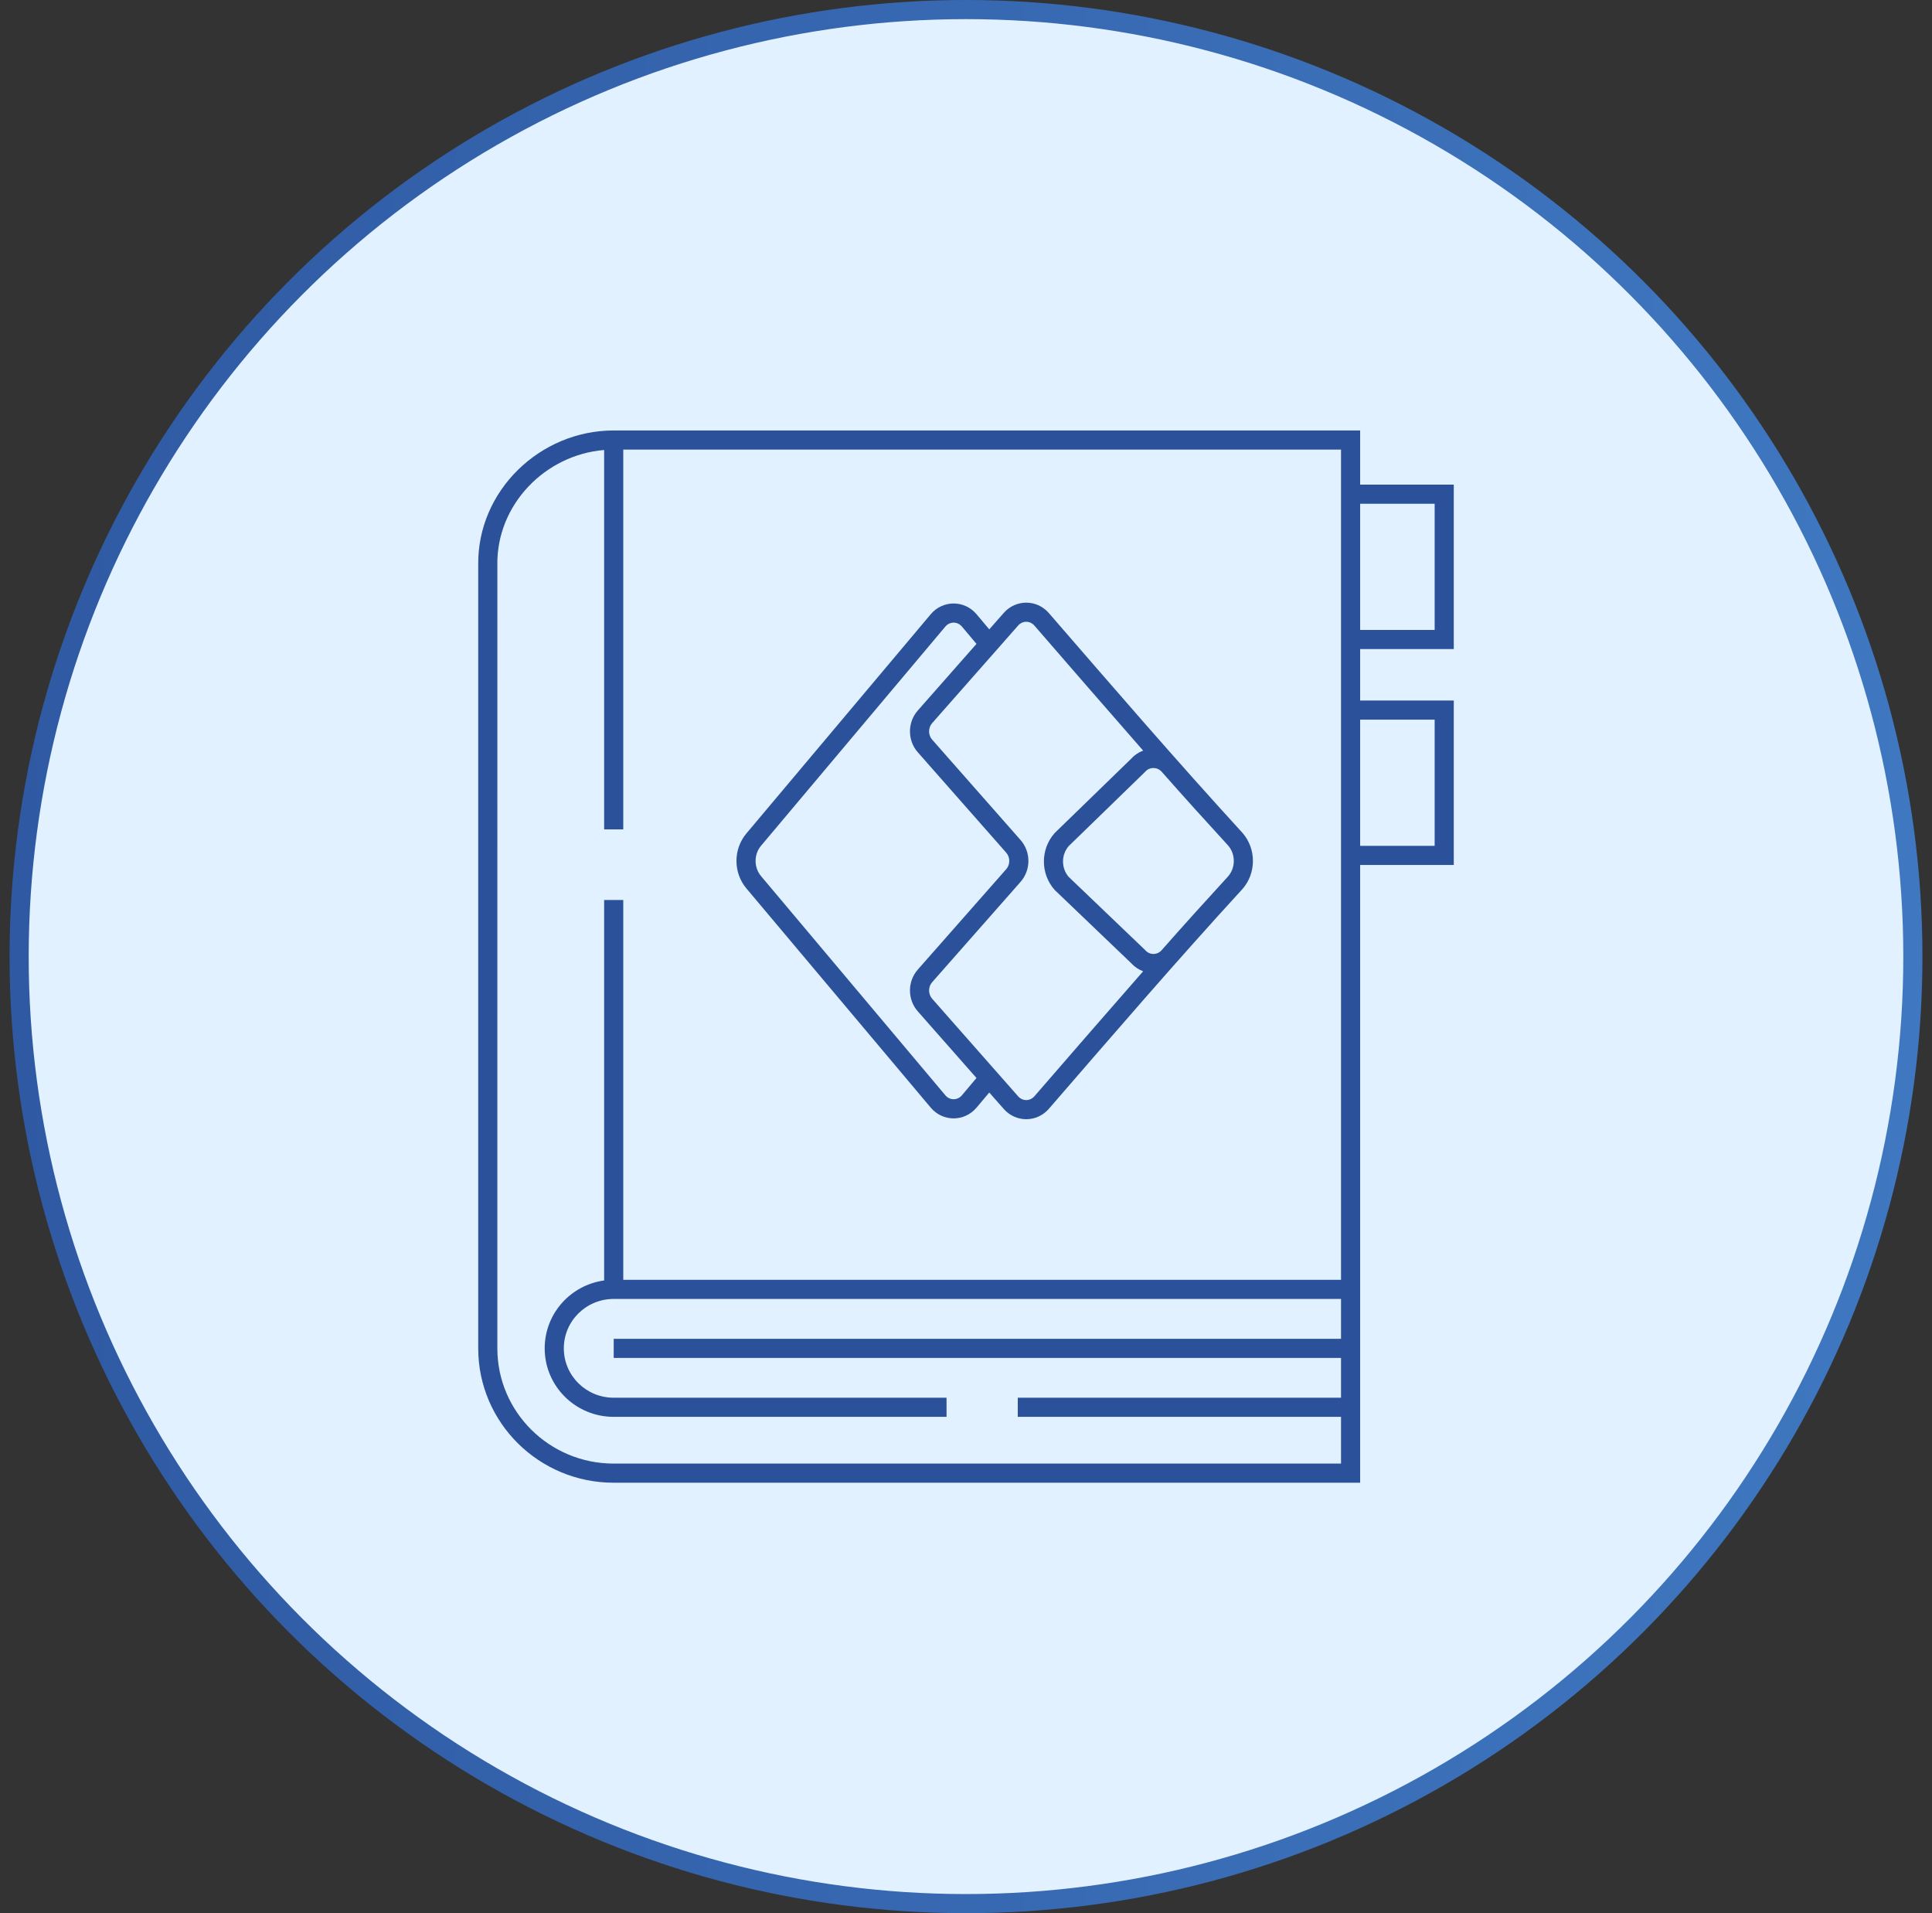<?xml version="1.0" encoding="UTF-8"?> <svg xmlns="http://www.w3.org/2000/svg" width="101" height="100" viewBox="0 0 101 100" fill="none"><rect x="0" y="0" width="101" height="100" fill="#333333" stroke="none"/><circle cx="50.5" cy="50" r="49.5" fill="#E1F1FF" stroke="url(#paint0_linear_3709_31183)"></circle><path fill-rule="evenodd" clip-rule="evenodd" d="M31.583 23.521C28.482 23.777 25.96 26.388 26 29.52L26.001 29.526L26 70.477C26 73.797 28.719 76.5 32.083 76.5H70.105V74.057H53.206V73.057H70.105V70.977H32.083V69.977H70.105V67.894L32.083 67.894C30.637 67.894 29.475 69.053 29.475 70.477C29.475 71.897 30.636 73.057 32.083 73.057L49.483 73.057V74.057L32.083 74.057C30.092 74.057 28.475 72.457 28.475 70.477C28.475 68.663 29.828 67.169 31.583 66.928V47.042H32.583V66.894L70.105 66.894V45.21L70.105 36.615L70.105 33.925L70.105 25.331L70.105 23.5H32.583V43.352H31.583V23.521ZM71.105 25.331V22.5H32.083C28.23 22.5 24.952 25.647 25 29.529V70.477C25 74.357 28.174 77.5 32.083 77.5H71.105V45.21H76V36.615H71.105V33.925H76V25.331H71.105ZM71.105 32.925V26.331H75V32.925H71.105ZM71.105 44.21V37.615H75V44.21H71.105ZM52.475 32.035C53.104 31.322 54.195 31.322 54.824 32.035L54.827 32.039C58.166 35.892 61.496 39.756 64.94 43.518L64.948 43.526C65.684 44.362 65.684 45.638 64.948 46.474L64.941 46.482L64.939 46.483C61.492 50.241 58.167 54.107 54.828 57.96L54.827 57.961L54.824 57.965C54.195 58.678 53.104 58.678 52.475 57.965L51.716 57.104L51.052 57.893C50.42 58.644 49.286 58.644 48.655 57.893L39.02 46.437C38.327 45.612 38.327 44.388 39.02 43.563L48.655 32.107C49.286 31.356 50.42 31.356 51.053 32.107L51.716 32.896L52.475 32.035ZM51.048 33.655L50.287 32.751C50.055 32.475 49.652 32.475 49.42 32.751L39.785 44.207C39.405 44.659 39.405 45.341 39.785 45.793L49.42 57.249C49.652 57.525 50.055 57.525 50.287 57.249L51.048 56.345L47.981 52.864C47.434 52.243 47.434 51.298 47.981 50.678L52.602 45.432C52.816 45.19 52.816 44.81 52.602 44.568L47.981 39.322C47.434 38.702 47.434 37.757 47.981 37.136L51.048 33.655ZM54.072 57.305L54.074 57.303C55.965 55.121 57.858 52.939 59.761 50.767C59.531 50.682 59.317 50.543 59.14 50.348L55.139 46.52L55.125 46.504C54.388 45.667 54.388 44.391 55.125 43.555L55.138 43.54L59.139 39.654C59.318 39.456 59.532 39.317 59.761 39.234C57.858 37.061 55.966 34.88 54.074 32.697C53.843 32.435 53.456 32.434 53.225 32.697L48.731 37.797C48.517 38.04 48.517 38.419 48.731 38.661L53.353 43.907C53.899 44.527 53.899 45.473 53.353 46.093L48.731 51.339C48.517 51.581 48.517 51.96 48.731 52.203L53.225 57.303C53.455 57.565 53.842 57.566 54.072 57.305ZM60.727 40.335C60.487 40.075 60.094 40.083 59.875 40.331L59.862 40.345L55.864 44.229C55.476 44.683 55.475 45.374 55.862 45.828L59.861 49.654L59.875 49.669C60.101 49.926 60.498 49.926 60.724 49.669C61.868 48.37 63.03 47.086 64.2 45.81C64.6 45.352 64.6 44.648 64.2 44.19C63.031 42.916 61.871 41.633 60.727 40.335Z" fill="#2B519B"></path><defs><linearGradient id="paint0_linear_3709_31183" x1="-27.179" y1="-5.66" x2="140.679" y2="-5.66" gradientUnits="userSpaceOnUse"><stop stop-color="#2B519B"></stop><stop offset="1" stop-color="#4584CC"></stop></linearGradient></defs></svg> 